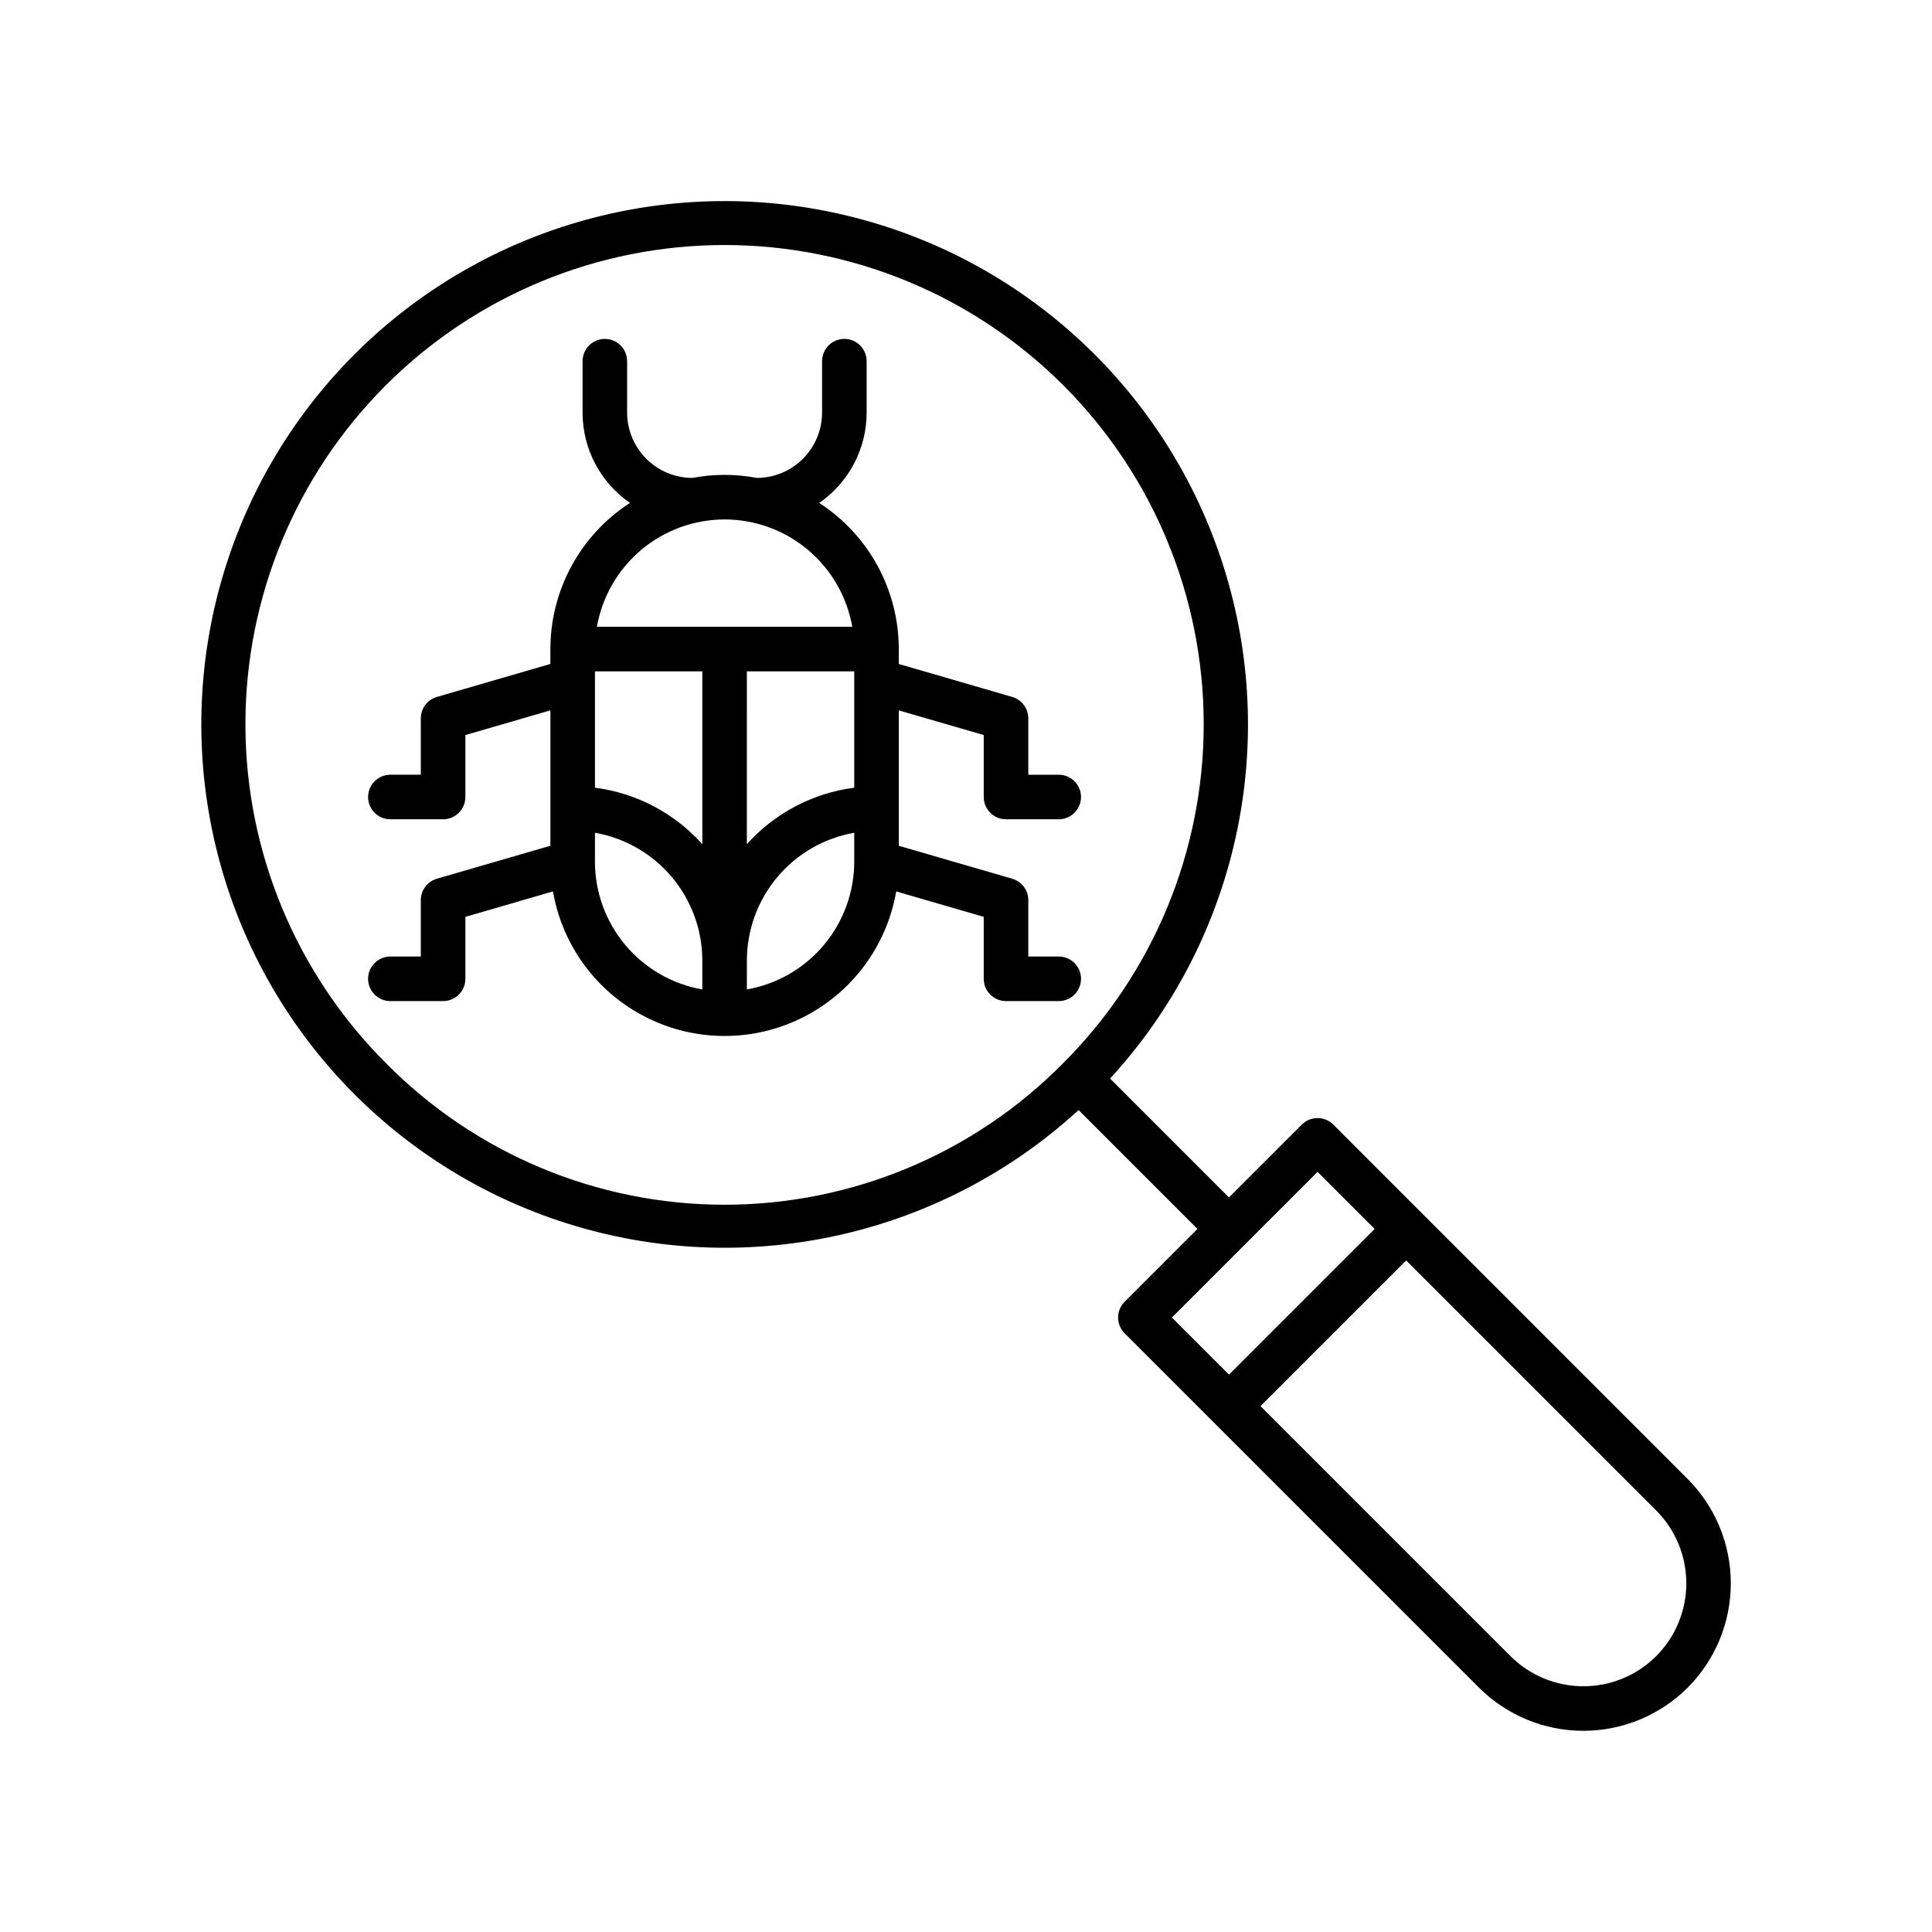 <?xml version="1.0" encoding="UTF-8"?>
<!-- The Best Svg Icon site in the world: iconSvg.co, Visit us! https://iconsvg.co -->
<svg fill="#000000" width="800px" height="800px" version="1.1" viewBox="144 144 512 512" xmlns="http://www.w3.org/2000/svg">
 <g>
  <path d="m497.34 442.03c-2.305-2.305-6.043-2.305-8.348 0l-19.305 19.305-31.504-31.508c33.043-35.984 44.719-86.695 30.742-133.51-13.98-46.812-51.555-82.82-98.918-94.793-47.363-11.973-97.535 1.852-132.08 36.395-34.512 34.551-48.312 84.707-36.336 132.05 11.977 47.348 47.969 84.906 94.762 98.887 46.793 13.984 97.488 2.328 133.48-30.68l31.508 31.508-19.305 19.305v-0.004c-2.305 2.305-2.305 6.043 0 8.348l93.91 93.914h0.004c7.34 7.32 17.281 11.434 27.648 11.434s20.312-4.113 27.652-11.434c7.32-7.34 11.43-17.281 11.43-27.648 0-10.367-4.109-20.312-11.43-27.652zm-251.06-16.285c-23.832-23.805-37.23-56.105-37.242-89.789-0.012-33.684 13.359-65.992 37.176-89.816 23.812-23.824 56.117-37.207 89.805-37.207 33.684 0 65.988 13.383 89.801 37.207 23.816 23.824 37.188 56.133 37.176 89.816-0.012 33.684-13.41 65.984-37.242 89.789-23.688 24.008-56.008 37.52-89.734 37.52-33.73 0-66.051-13.512-89.738-37.52zm246.89 28.809 15.129 15.129-38.605 38.605-15.129-15.129zm89.742 128.34h-0.004c-5.125 5.113-12.066 7.984-19.305 7.984-7.234 0-14.18-2.871-19.301-7.984l-66.262-66.258 38.609-38.609 66.262 66.258h-0.004c5.113 5.125 7.984 12.066 7.984 19.305s-2.871 14.18-7.984 19.305z"/>
  <path d="m410.6 361.12h13.973c3.262 0 5.906-2.644 5.906-5.906 0-3.262-2.644-5.902-5.906-5.902h-8.07l0.004-14.949c0-2.625-1.738-4.938-4.258-5.668l-30.059-8.734v-3.949c-0.008-15.652-7.945-30.234-21.09-38.73 7.867-5.434 12.566-14.379 12.57-23.941v-13.625c0-3.262-2.644-5.906-5.906-5.906s-5.902 2.644-5.902 5.906v13.625c-0.008 4.586-1.828 8.984-5.07 12.23-3.242 3.246-7.641 5.074-12.227 5.082-5.641-1.074-11.434-1.074-17.074 0-4.59-0.008-8.984-1.836-12.227-5.082-3.242-3.246-5.066-7.644-5.07-12.23v-13.625c0-3.262-2.644-5.906-5.902-5.906-3.262 0-5.906 2.644-5.906 5.906v13.625c0.004 9.559 4.699 18.508 12.562 23.941-13.141 8.496-21.082 23.078-21.09 38.73v3.945l-30.078 8.738c-2.519 0.73-4.258 3.043-4.258 5.668v14.949h-8.07 0.004c-3.262 0-5.906 2.641-5.906 5.902 0 3.262 2.644 5.906 5.906 5.906h13.973c3.262 0 5.902-2.644 5.902-5.906v-16.418l22.535-6.547v35.883l-30.086 8.738c-2.519 0.734-4.258 3.043-4.258 5.672v14.949h-8.07 0.004c-3.262 0-5.906 2.641-5.906 5.902s2.644 5.906 5.906 5.906h13.973c3.262 0 5.902-2.644 5.902-5.906v-16.418l23.215-6.746c2.484 14.414 11.652 26.797 24.715 33.379 13.059 6.578 28.465 6.582 41.527 0 13.062-6.578 22.23-18.961 24.719-33.371l23.195 6.738v16.422-0.004c0 3.262 2.641 5.906 5.902 5.906h13.973c3.262 0 5.906-2.644 5.906-5.906s-2.644-5.902-5.906-5.902h-8.07l0.004-14.949c0-2.629-1.738-4.938-4.258-5.672l-30.062-8.73v-35.883l22.512 6.539v16.418c0 3.258 2.641 5.902 5.898 5.906zm-108.93-39.203h28.453v45.809c-7.379-8.246-17.477-13.562-28.453-14.977zm40.258 0 28.453-0.004v30.836c-10.973 1.418-21.074 6.731-28.457 14.977zm-5.902-40.258v-0.004c8.086 0.012 15.906 2.867 22.094 8.07s10.344 12.418 11.746 20.379h-67.68c1.398-7.961 5.555-15.176 11.742-20.379s14.012-8.059 22.094-8.07zm-34.355 90.719v-7.691c7.961 1.398 15.176 5.559 20.379 11.746s8.059 14.008 8.07 22.094v7.688c-7.965-1.398-15.18-5.559-20.383-11.746s-8.059-14.012-8.07-22.094zm40.258 33.836 0.004-7.688c0.008-8.086 2.867-15.906 8.07-22.094s12.418-10.348 20.379-11.746v7.688c-0.012 8.082-2.867 15.906-8.074 22.094-5.203 6.188-12.418 10.344-20.383 11.742z"/>
 </g>
</svg>